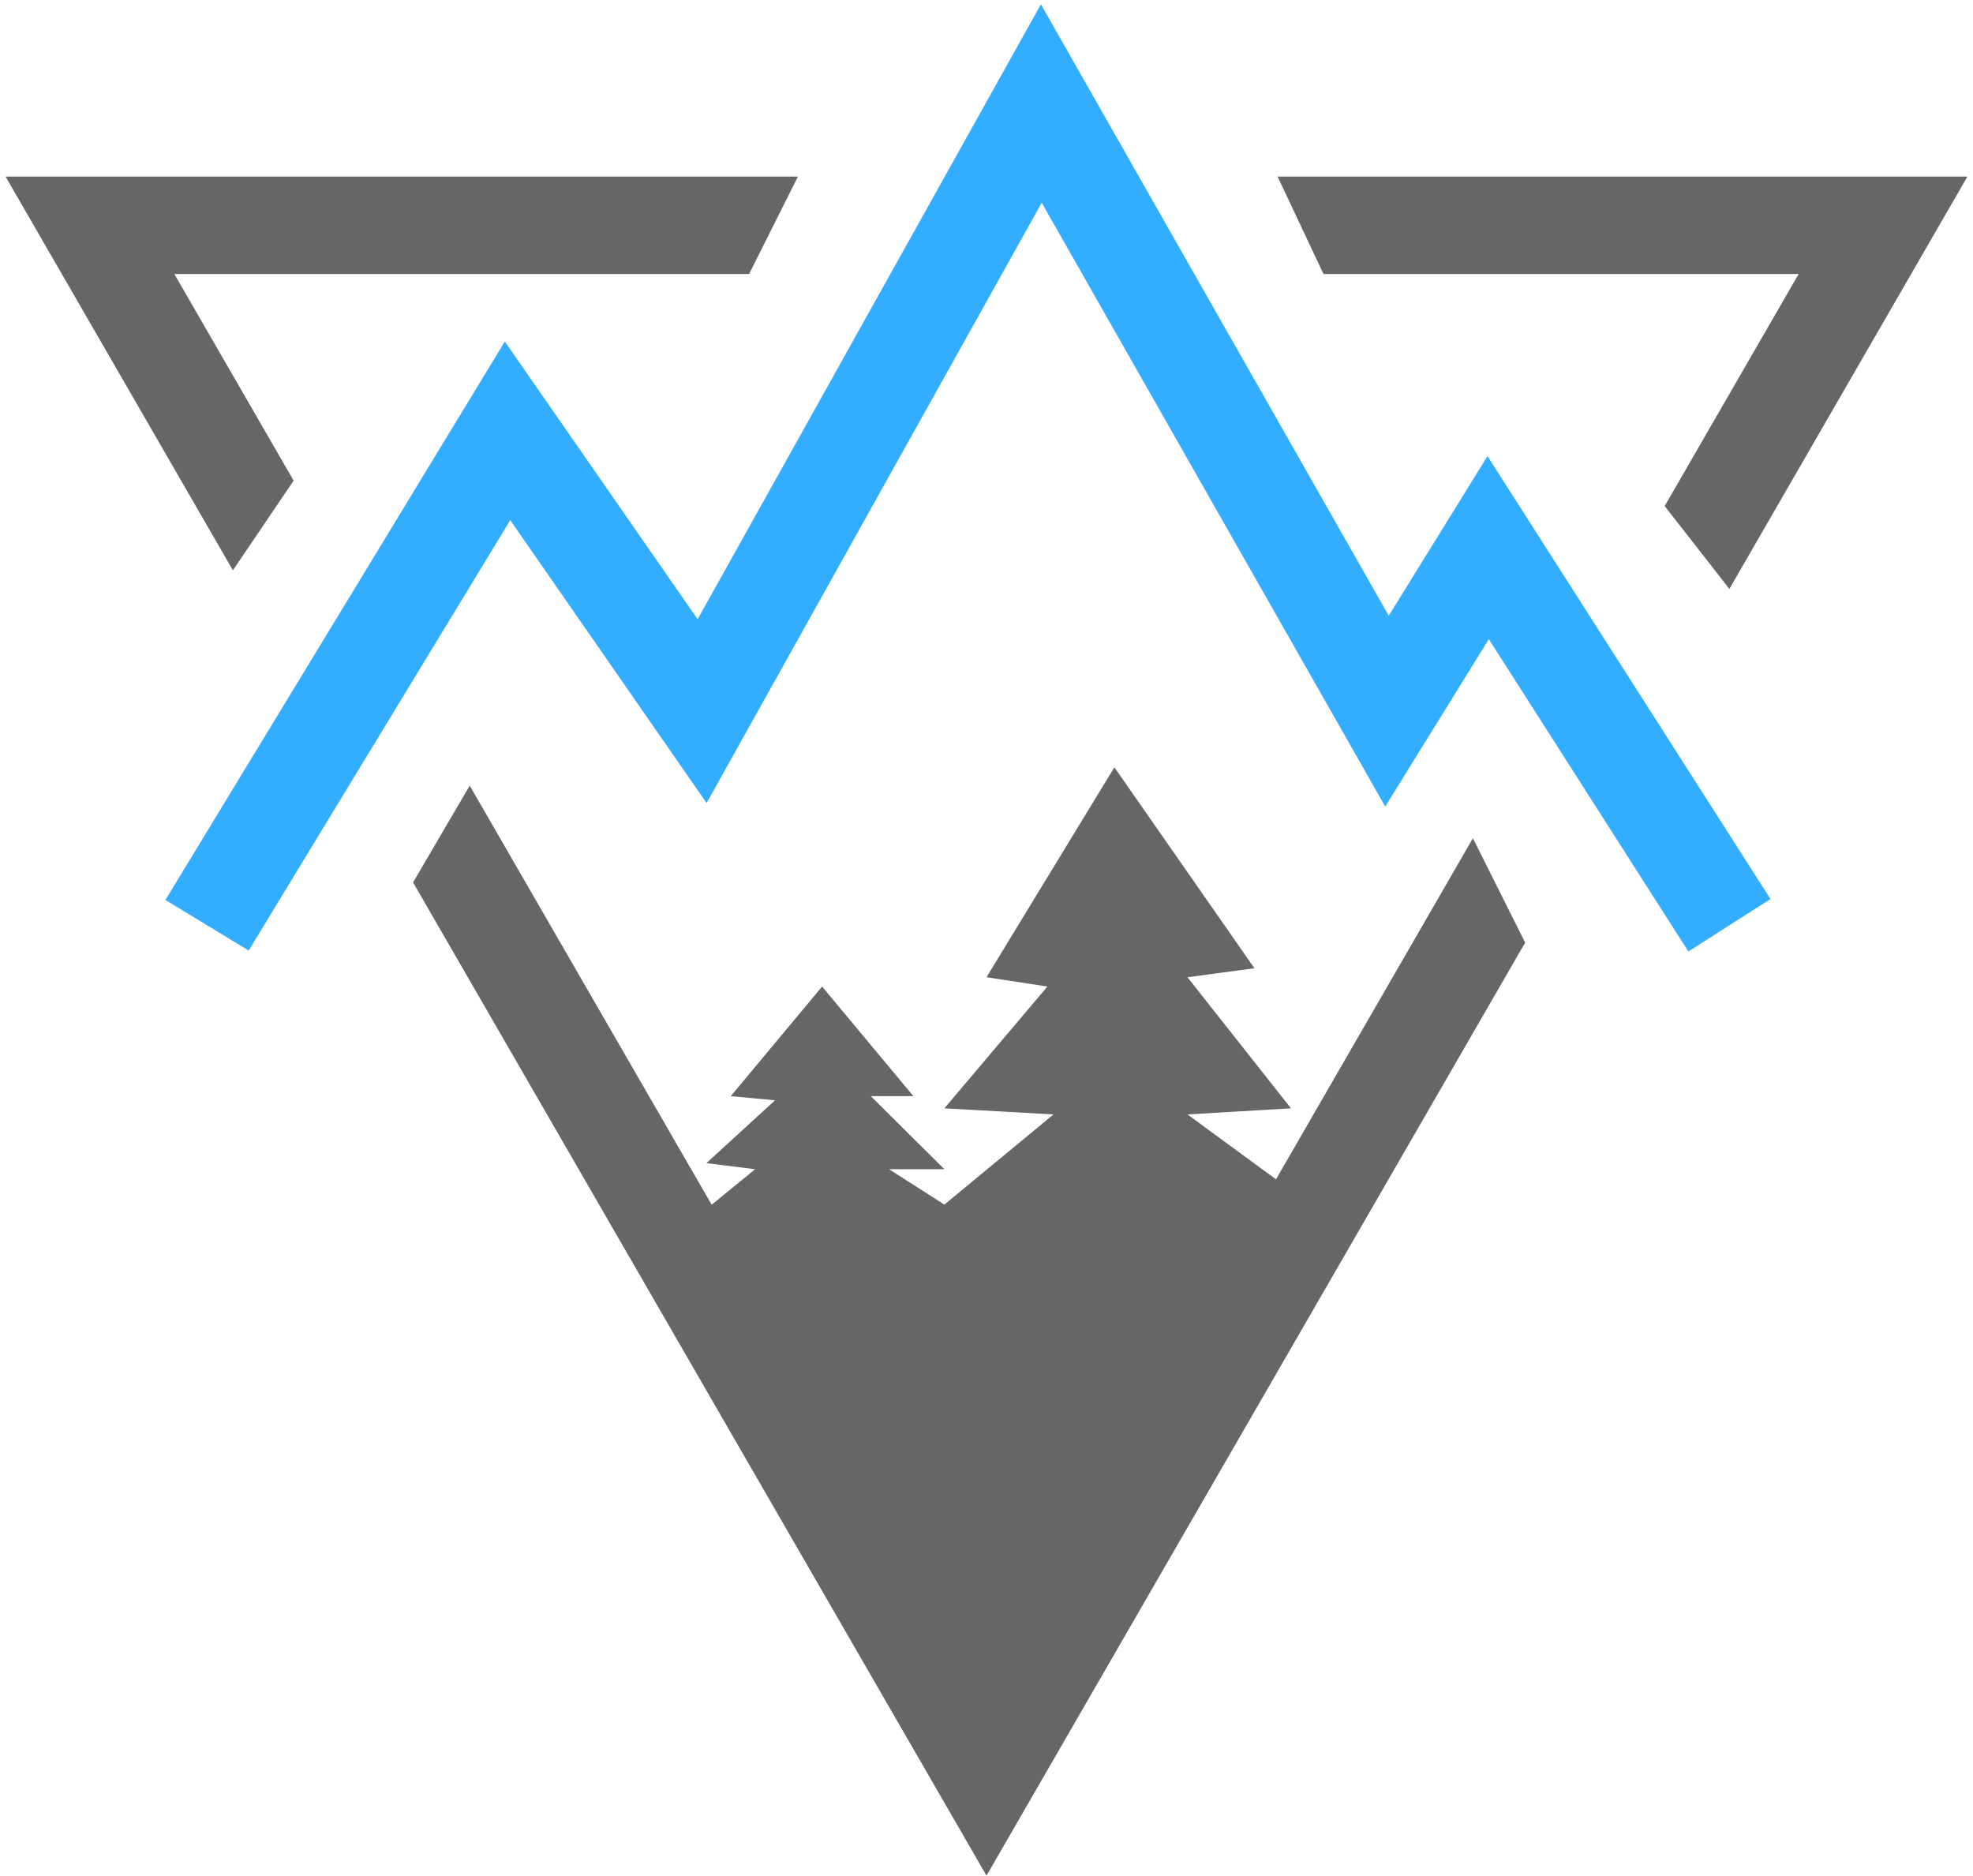 <svg width="162" height="154" viewBox="0 0 162 154" fill="none" xmlns="http://www.w3.org/2000/svg">
<g clip-path="url(#clip0_64_171)">
<path fill-rule="evenodd" clip-rule="evenodd" d="M63.638 112.638L81.5 144.5L96.838 116.346V111.542L98.821 112.706L106.7 98.243L97.5 91.5L106 91L97.5 80.235L103 79.5L91.5 63L81 80.235L86 81L77.541 91L86.5 91.5L77.541 98.904L73 96H77.541L71.5 90H75L67.5 81L60 90L63.638 90.341L58 95.5L62 96L56.727 100.311L63.097 111.672L63.638 111.297V112.638Z" fill="#666"/>
<path fill-rule="evenodd" clip-rule="evenodd" d="M65.516 14.5L9.697 14.5L0.459 14.5L5.078 22.5L19.123 46.826L24.109 39.462L14.316 22.5L61.507 22.5L65.516 14.5ZM76.381 146L33.917 72.451L38.567 64.505L81 138L120.937 68.826L125.228 77.394L85.619 146L81 154L76.381 146ZM141.995 48.353L156.921 22.5L161.54 14.5H152.303L104.901 14.5L108.672 22.5L147.684 22.5L136.685 41.55L141.995 48.353Z" fill="#666"/>
<path d="M17 75.968L41.673 35.374L57.649 58.388L85.5 8.5L113.883 58.388L122.19 44.964L142 75.968" stroke="#33adff" stroke-width="8"/>
</g>
<defs>
<clipPath id="clip0_64_171">
<rect width="162" height="154" fill="white"/>
</clipPath>
</defs>
</svg>
